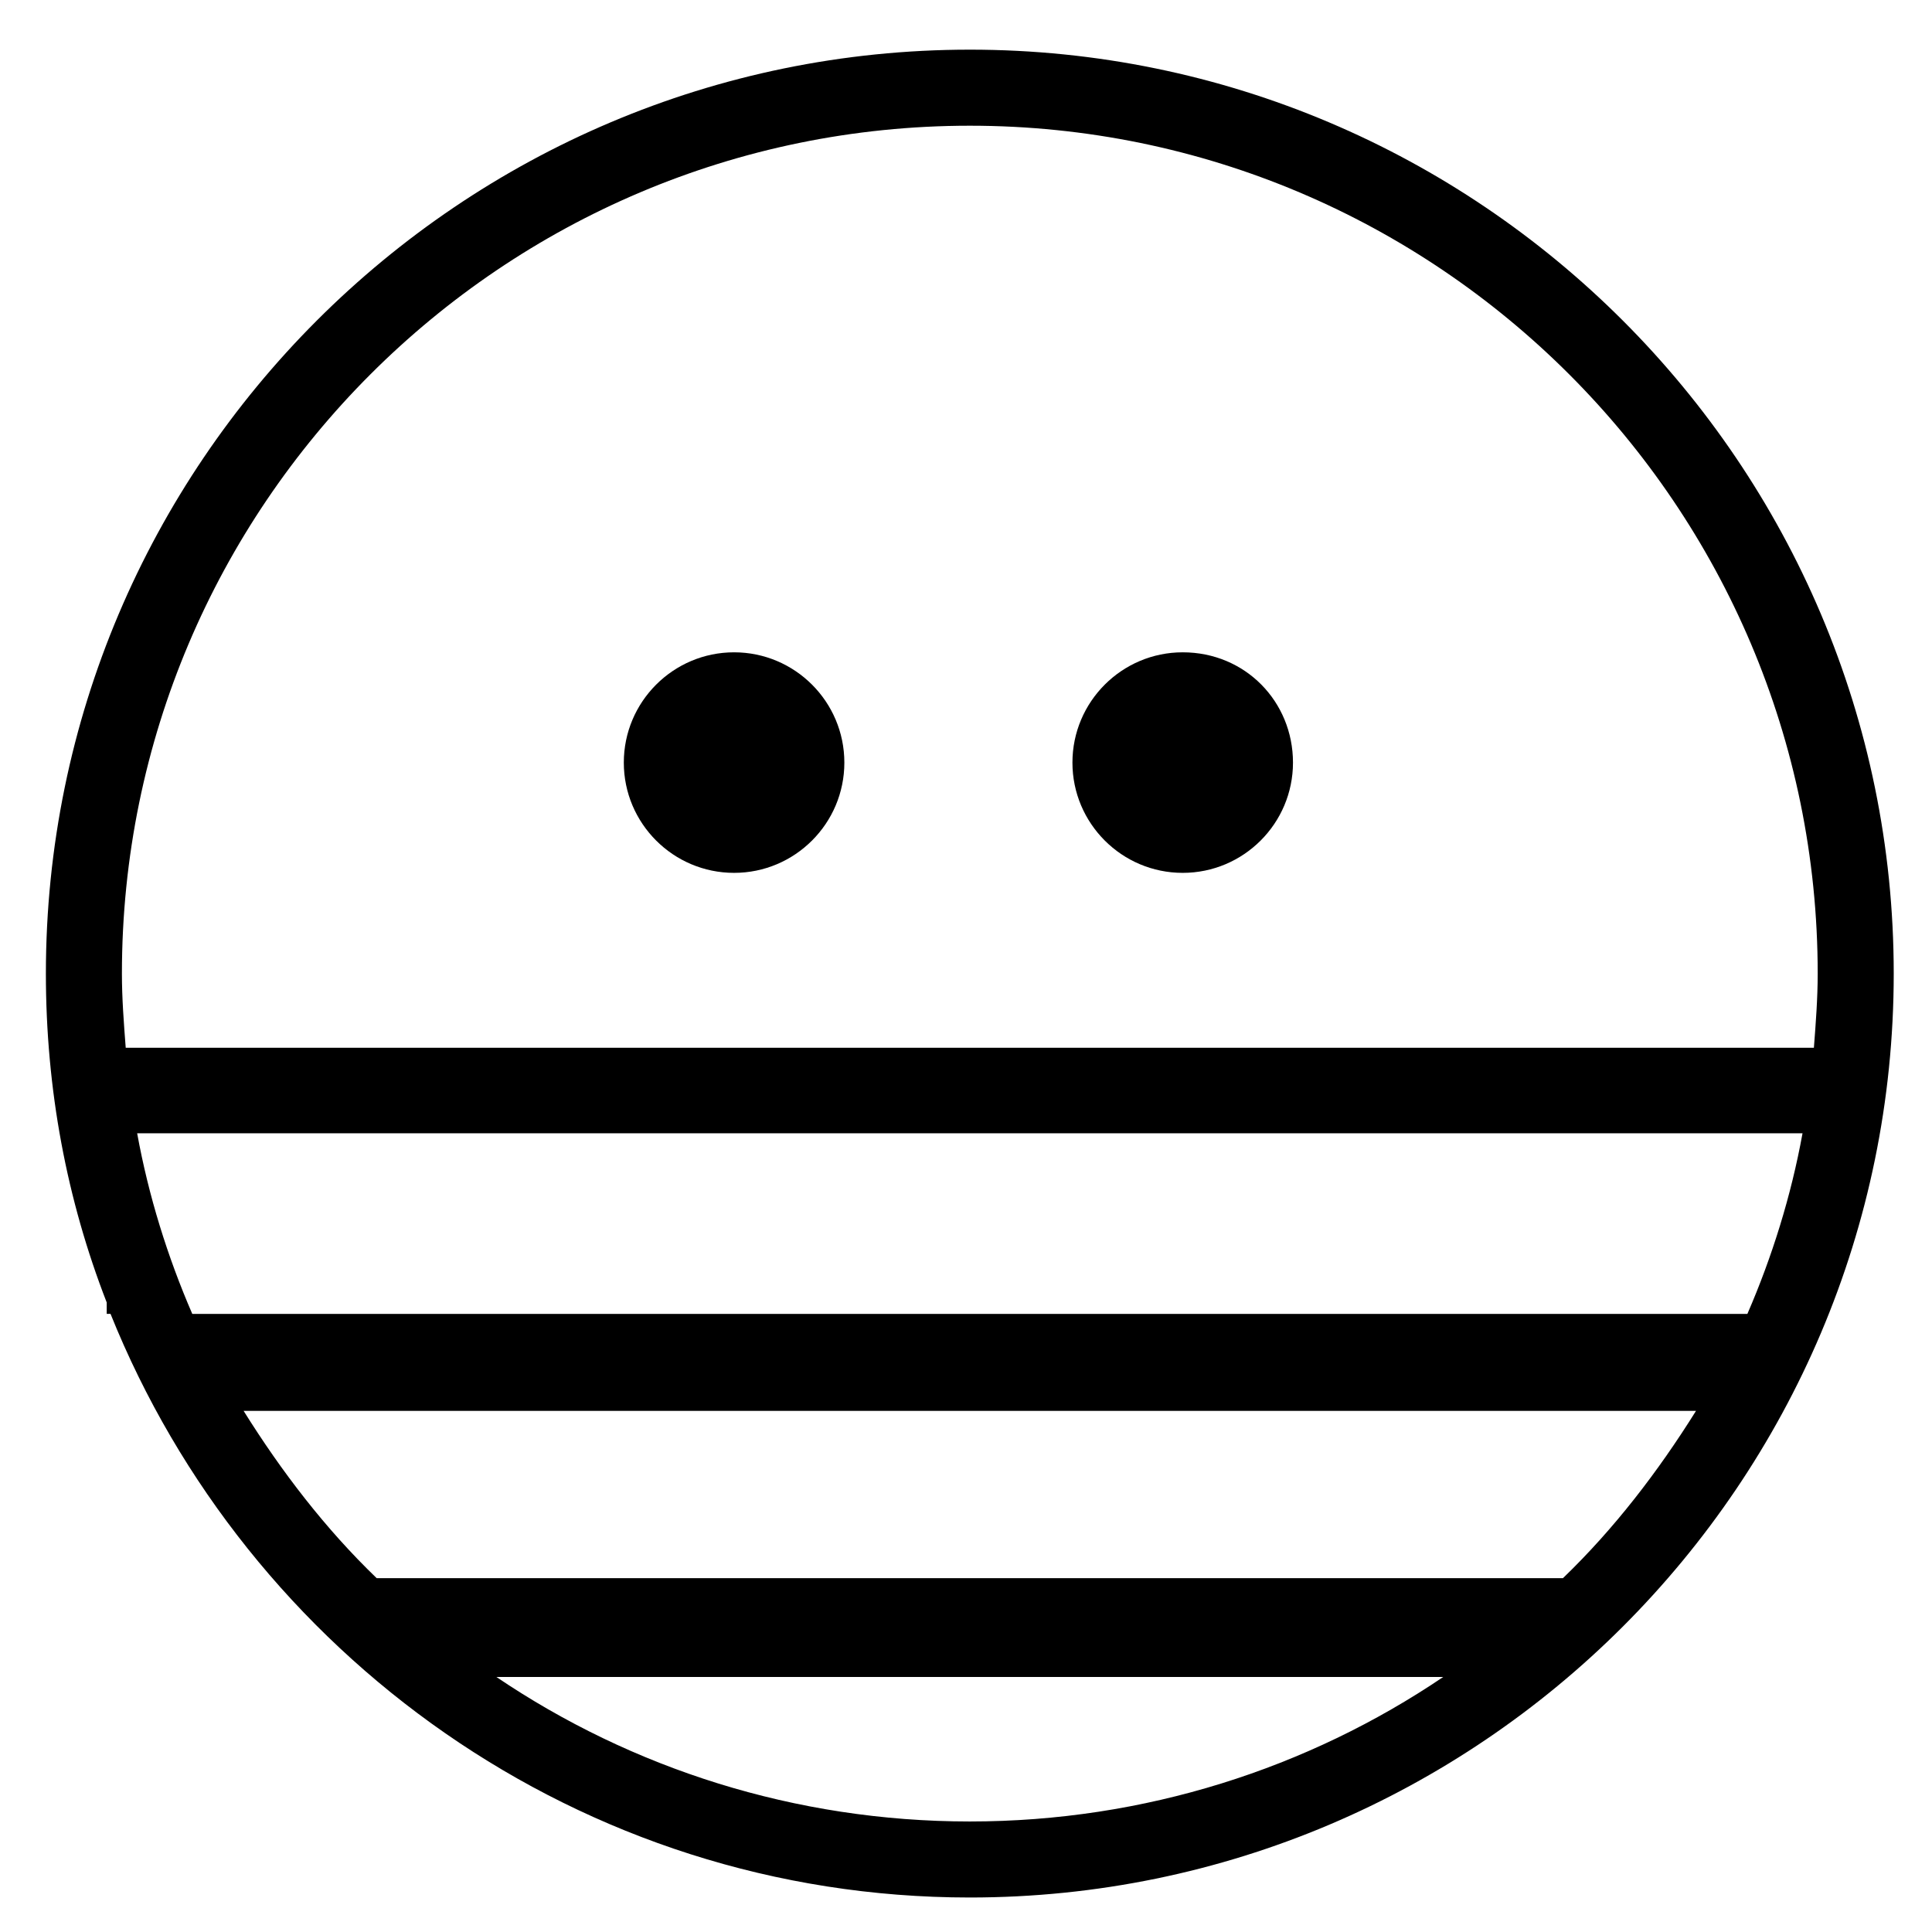 <?xml version="1.0" encoding="UTF-8"?>
<!-- Uploaded to: SVG Repo, www.svgrepo.com, Generator: SVG Repo Mixer Tools -->
<svg fill="#000000" width="800px" height="800px" version="1.1" viewBox="144 144 512 512" xmlns="http://www.w3.org/2000/svg">
 <g>
  <path d="m338.54 316.87c-16.121 0-29.223 13.098-29.223 29.223 0 16.121 13.098 29.223 29.223 29.223 16.121 0 29.223-13.098 29.223-29.223-0.004-16.125-13.102-29.223-29.223-29.223z"/>
  <path d="m457.43 316.87c-16.121 0-29.223 13.098-29.223 29.223 0 16.121 13.098 29.223 29.223 29.223 16.121 0 29.223-13.098 29.223-29.223-0.004-16.125-12.598-29.223-29.223-29.223z"/>
  <path d="m401.01 157.16c-135.02 0-244.85 109.83-244.85 244.85 0 30.73 5.543 59.953 16.121 87.16v3.023l1.008-0.004c36.273 90.184 124.44 154.67 227.72 154.67 135.02 0 244.85-109.83 244.85-244.85 0-135.02-109.83-244.85-244.85-244.85zm0 469.55c-46.352 0-89.68-14.105-125.45-38.289h250.9c-35.773 24.184-79.102 38.289-125.45 38.289zm157.19-64.484h-314.38c-13.602-13.098-25.191-28.215-35.266-44.336h384.91c-10.074 16.121-21.664 31.234-35.266 44.336zm48.867-70.031h-412.11c-6.551-15.113-11.586-31.234-14.609-47.863h441.34c-3.023 16.629-8.062 32.75-14.613 47.863zm-429.75-70.531c-0.504-6.551-1.008-13.098-1.008-19.648 0-123.94 100.76-224.7 224.7-224.7s224.7 100.76 224.7 224.7c0 6.551-0.504 13.098-1.008 19.648z"/>
 </g>
</svg>